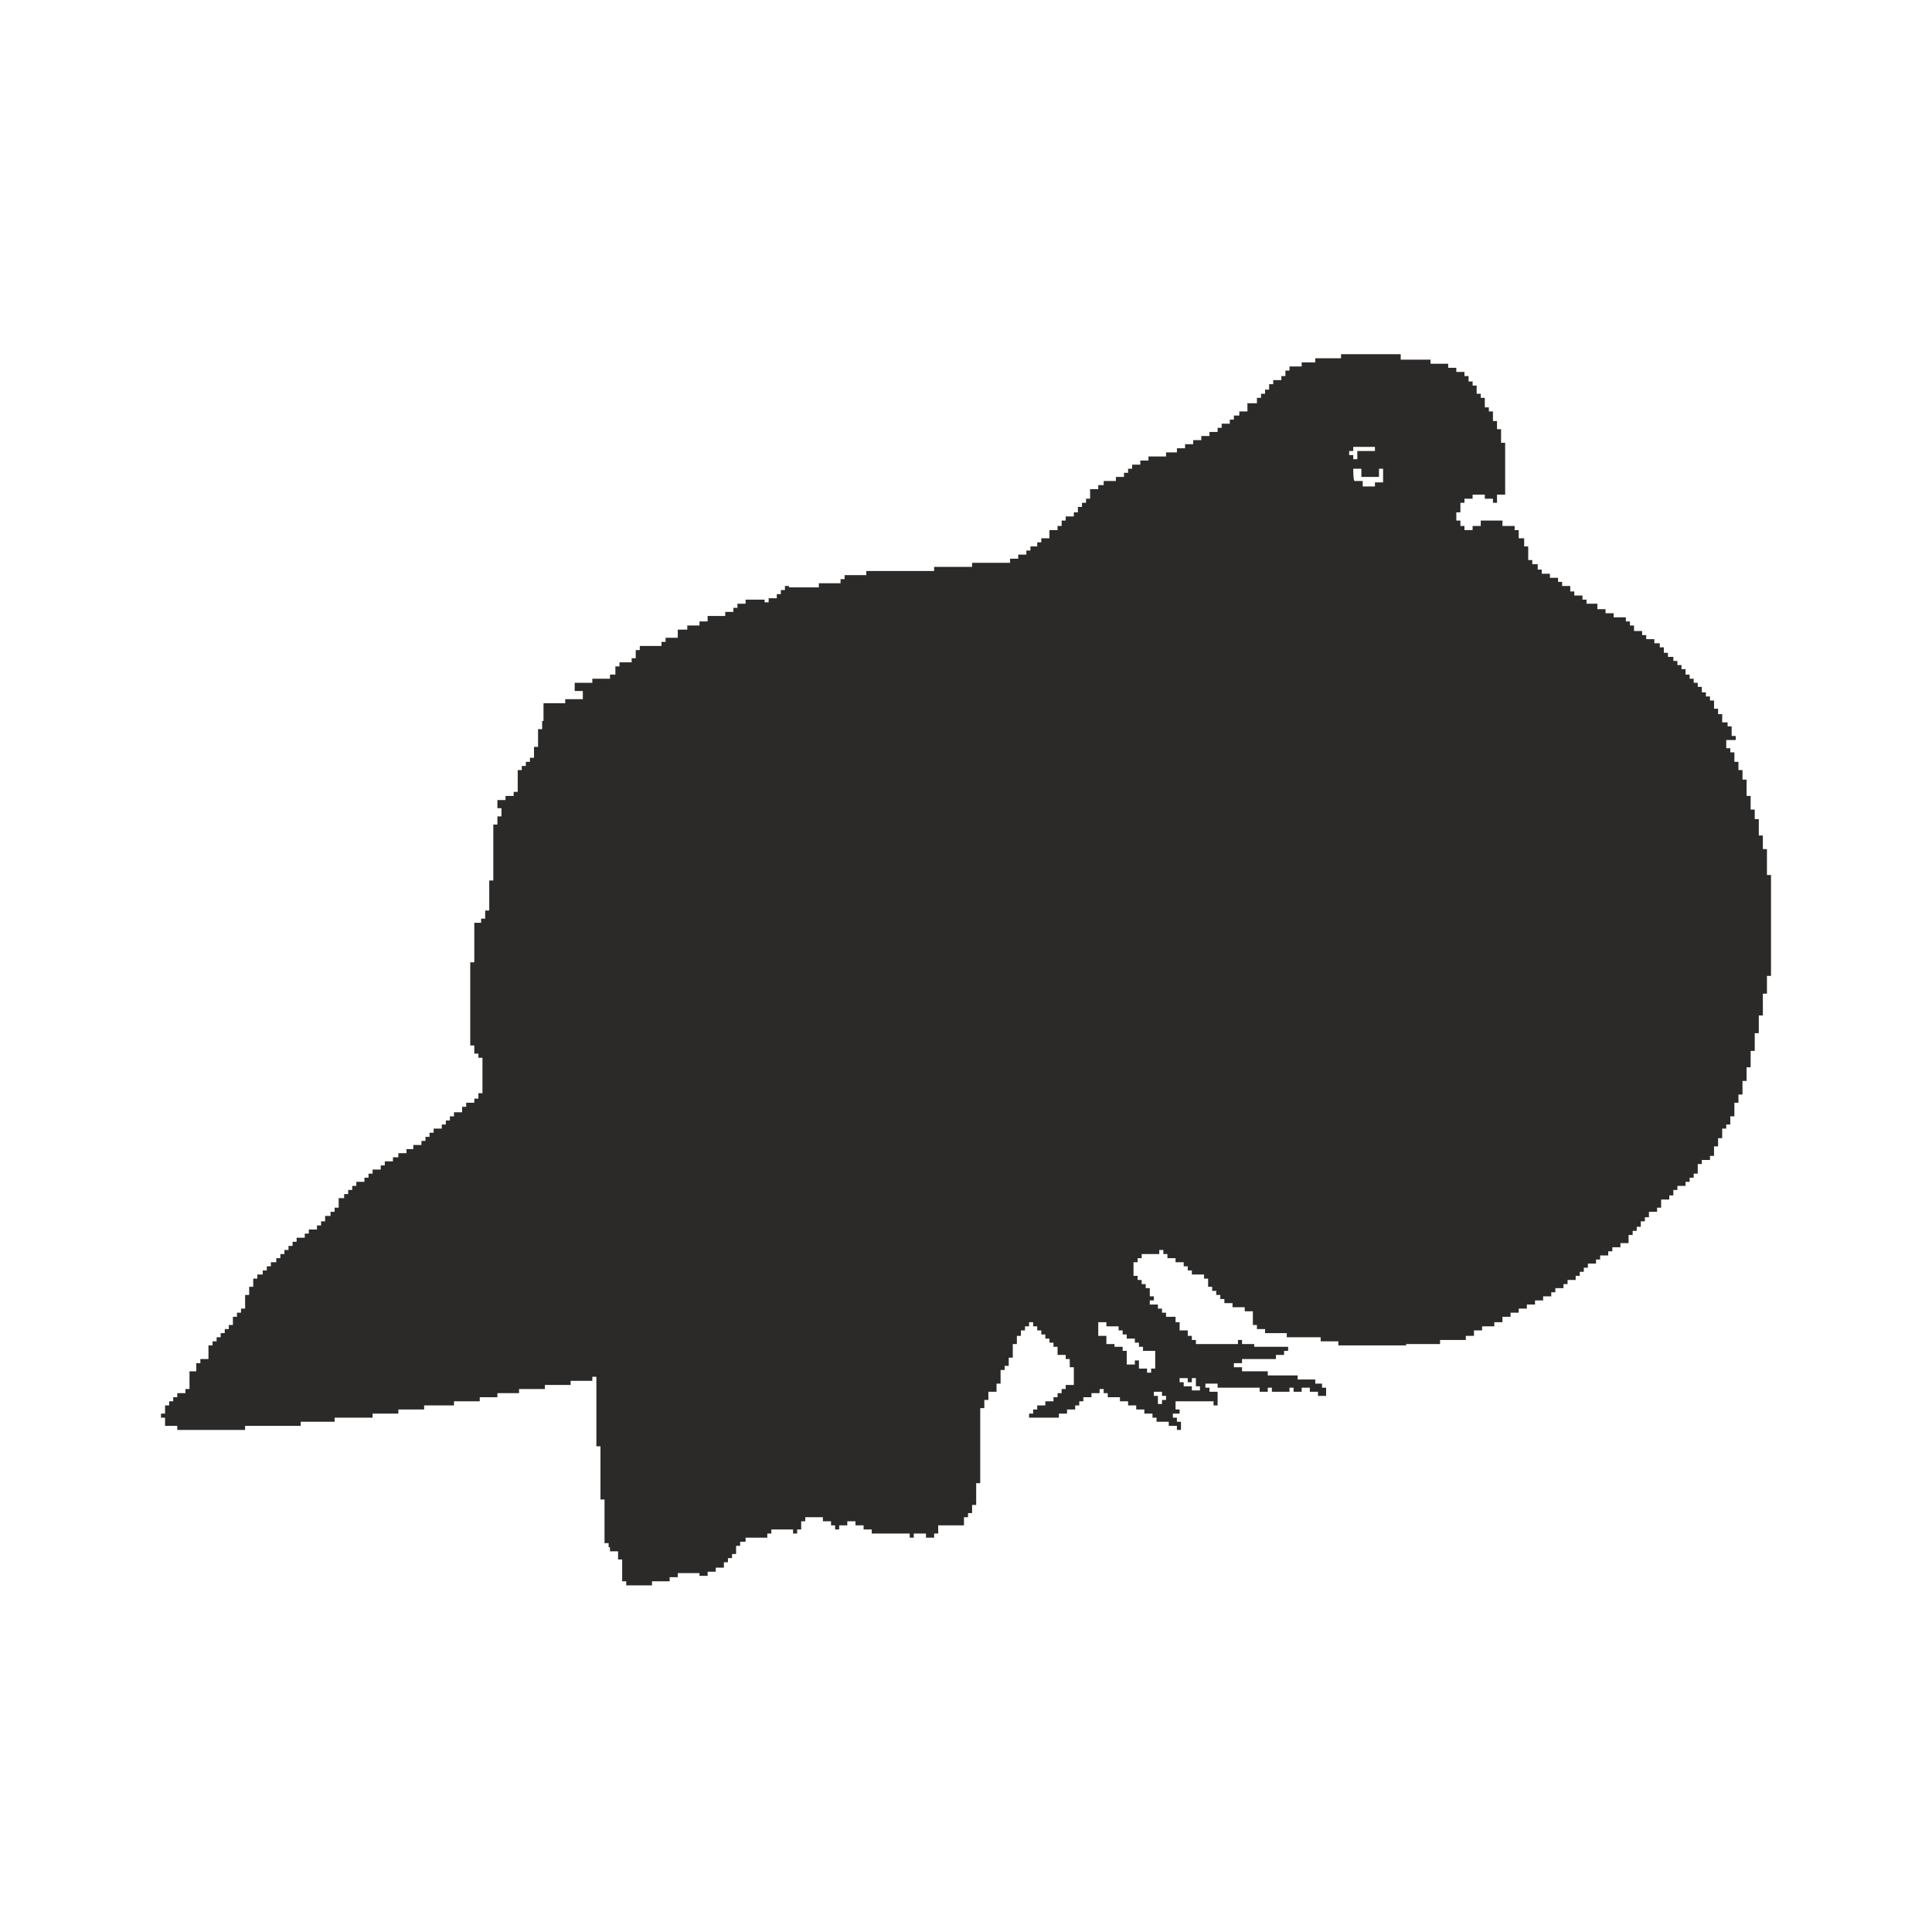 <svg width="60" height="60" viewBox="0 0 60 60" fill="none" xmlns="http://www.w3.org/2000/svg">
<path fill-rule="evenodd" clip-rule="evenodd" d="M35.834 43.223H36.087V43.35H36.213V43.477H36.087V43.604H35.96V43.35H35.834V43.223ZM36.634 42.799H36.887V42.926H37.014V42.799H37.14V43.053H37.266V43.18H37.014V43.053H36.761V42.926H36.634V42.799ZM34.107 41.063H34.36V41.19H34.739V41.317H34.865V41.444H34.992V41.571H35.244V41.698H35.371V41.825H35.497V41.952H35.876V42.503H35.75V42.63H35.623V42.503H35.371V42.249H35.244V42.376H34.992V41.952H34.865V41.825H34.612V41.741H34.36V41.487H34.107C34.107 41.444 34.107 41.063 34.107 41.063ZM42.026 14.557H42.279V14.811H42.826V14.557H42.953V14.98H42.7V15.107H42.321V14.938H42.068C42.026 14.938 42.026 14.557 42.026 14.557ZM42.153 14.26H42.026V14.133H41.9V14.006H42.026V13.879H42.7V14.006H42.153V14.26ZM52.978 21.501H52.852V21.332H52.725V21.204H52.599V21.078H52.473V20.951H52.346V20.781H52.22V20.654H52.093V20.527H51.967V20.4H51.799V20.273H51.672V20.104H51.546V19.977H51.377V19.85H51.125V19.723H50.998V19.596H50.746V19.426H50.619V19.299H50.493V19.172H50.114V19.045H49.861V18.918H49.608V18.749H49.271V18.622H49.145V18.495H48.892V18.368H48.766V18.198H48.513V18.071H48.387V17.944H48.134V17.817H47.881V17.69H47.755V17.521H47.586V17.394H47.46V16.97H47.334V16.716H47.165V16.462H47.039V16.335H46.66V16.166H45.986V16.335H45.733V16.462H45.48V16.335H45.354V16.166H45.227V15.912H45.354V15.615H45.48V15.488H45.733V15.361H46.112V15.488H46.365V15.615H46.491V15.361H46.744V13.752H46.617V13.329H46.491V13.075H46.365V12.778H46.238V12.651H46.112V12.355H45.986V12.228H45.859V11.974H45.733V11.847H45.607V11.678H45.48V11.55H45.227V11.423H44.975V11.296H44.427V11.169H43.5V11H41.647V11.127H40.847V11.254H40.425V11.381H40.046V11.508H39.92V11.678H39.794V11.805H39.541V11.931H39.414V12.101H39.288V12.228H39.162V12.355H39.035V12.524H38.74V12.778H38.488V12.905H38.319V13.032H38.193V13.159H37.94V13.287H37.814V13.414H37.561V13.54H37.308V13.668H37.056V13.795H36.803V13.922H36.55V14.049H36.213V14.176H35.666V14.303H35.413V14.43H35.16V14.557H35.034V14.684H34.907V14.811H34.655V14.938H34.276V15.065H34.107V15.192H33.854V15.488H33.728V15.615H33.602V15.742H33.475V15.912H33.349V16.039H33.096V16.166H32.97V16.335H32.843V16.462H32.591V16.716H32.338V16.843H32.212V16.97H32.001V17.097H31.875V17.224H31.622V17.351H31.369V17.478H30.189V17.605H29.01V17.733H26.904V17.86H26.23V17.986H26.104V18.113H25.43V18.241H24.503V18.198H24.377V18.325H24.25V18.452H24.124V18.579H23.871V18.706H23.745V18.622H23.155V18.749H22.902V18.876H22.776V19.003H22.523V19.13H21.976V19.299H21.723V19.426H21.344V19.553H21.049V19.807H20.67V19.934H20.543V20.061H19.869V20.188H19.743V20.442H19.617V20.569H19.238V20.696H19.111V20.951H18.943V21.078H18.395V21.204H17.848V21.459H18.1V21.713H17.553V21.84H16.879V22.39H16.837V22.644H16.71V23.195H16.584V23.533H16.457V23.66H16.331V23.787H16.205V23.915H16.078V24.592H15.952V24.719H15.699V24.846H15.447V25.1H15.573V25.354H15.447V25.608H15.32V27.344H15.194V28.276H15.067V28.53H14.941V28.657H14.73V29.885H14.604V32.468H14.73V32.722H14.857V32.849H14.983V33.95H14.857V34.119H14.73V34.246H14.478V34.373H14.351V34.542H14.099V34.669H13.972V34.797H13.846V34.923H13.72V35.05H13.467V35.178H13.34V35.305H13.214V35.432H13.088V35.559H12.835V35.686H12.624V35.813H12.371V35.94H12.203V36.067H11.95V36.194H11.824V36.321H11.571V36.448H11.445V36.575H11.318V36.702H11.066V36.829H10.939V36.956H10.813V37.083H10.687V37.21H10.518V37.506H10.392V37.633H10.265V37.761H10.097V37.93H9.971V38.057H9.844V38.184H9.591V38.311H9.465V38.438H9.212V38.565H9.086V38.692H8.96V38.819H8.833V38.946H8.707V39.073H8.58V39.2H8.412V39.327H8.286V39.454H8.159V39.581H7.991V39.708H7.864V39.962H7.738V40.216H7.612V40.64H7.485V40.767H7.359V40.894H7.233V41.148H7.106V41.275H6.98V41.402H6.853V41.529H6.727V41.656H6.601V41.783H6.474V42.206H6.222V42.334H6.095V42.587H5.885V43.138H5.758V43.265H5.505V43.392H5.379V43.519H5.253V43.646H5.126V43.9H5V44.027H5.126V44.281H5.505V44.408H7.612V44.281H9.339V44.154H10.392V44.027H11.571V43.9H12.371V43.773H13.172V43.646H14.099V43.519H14.899V43.392H15.447V43.265H16.12V43.138H16.921V43.011H17.721V42.884H18.395V42.757H18.521V44.916H18.648V46.568H18.774V47.923H18.901V48.05H18.943V48.177H19.195V48.431H19.322V49.108H19.448V49.235H20.248V49.108H20.796V48.981H21.049V48.854H21.723V48.939H21.976V48.812H22.228V48.685H22.481V48.516H22.607V48.388H22.734V48.261H22.86V48.007H22.986V47.88H23.155V47.753H23.829V47.626H23.955V47.499H24.629V47.626H24.756V47.499H24.882V47.245H25.008V47.118H25.556V47.245H25.809V47.372H25.935V47.499H26.061V47.372H26.314V47.245H26.567V47.372H26.82V47.499H27.073V47.626H28.252V47.753H28.378V47.626H28.757V47.753H29.01V47.626H29.137V47.372H29.937V47.118H30.063V46.991H30.189V46.737H30.316V46.06H30.442V43.731H30.569V43.477H30.695V43.223H30.948V42.969H31.074V42.545H31.201V42.418H31.327V42.164H31.453V41.741H31.58V41.487H31.706V41.317H31.832V41.19H31.959V41.063H32.085V41.19H32.212V41.317H32.338V41.444H32.464V41.571H32.591V41.698H32.717V41.825H32.843V42.079H33.096V42.206H33.222V42.461H33.349V43.011H33.096V43.138H32.97V43.265H32.843V43.392H32.717V43.519H32.464V43.646H32.212V43.773H32.085V43.9H31.959V44.027H32.885V43.9H33.138V43.773H33.391V43.646H33.517V43.519H33.644V43.392H33.896V43.265H34.149V43.138H34.276V43.265H34.402V43.392H34.781V43.519H35.034V43.646H35.286V43.773H35.539V43.9H35.792V44.027H35.918V44.154H36.297V44.281H36.55V44.408H36.676V44.154H36.55V44.027H36.424V43.9H36.634V43.773H36.508V43.519H37.687V43.646H37.814V43.223H37.561V43.096H37.435V42.969H37.814V43.096H39.12V43.223H39.372V43.096H39.499V43.223H40.046V43.096H40.173V43.223H40.425V43.096H40.678V43.223H40.931V43.35H41.184V43.096H41.057V42.969H40.847V42.842H40.299V42.715H39.372V42.587H38.572V42.461H38.319V42.334H38.572V42.206H39.625V42.079H39.878V41.952H40.004V41.825H38.951V41.741H38.572V41.614H38.446V41.741H37.14V41.614H37.014V41.487H36.887V41.317H36.634V41.063H36.508V40.894H36.213V40.767H36.087V40.64H35.96V40.513H35.708V40.386H35.834V40.259H35.708V40.005H35.581V39.878H35.455V39.751H35.329V39.623H35.202V39.2H35.329V39.073H35.455V38.946H36.002V38.819H36.129V38.946H36.255V39.073H36.508V39.2H36.761V39.327H36.887V39.454H37.014V39.581H37.393V39.708H37.519V39.962H37.645V40.089H37.772V40.216H37.898V40.343H38.024V40.47H38.277V40.597H38.656V40.724H38.909V41.148H39.035V41.275H39.288V41.402H39.962V41.529H41.015V41.656H41.563V41.783H43.669V41.741H44.722V41.614H45.522V41.487H45.775V41.317H46.028V41.19H46.407V41.063H46.66V40.894H46.912V40.767H47.165V40.64H47.418V40.513H47.671V40.386H47.923V40.259H48.176V40.132H48.302V40.005H48.555V39.878H48.682V39.751H48.934V39.623H49.061V39.496H49.187V39.37H49.313V39.242H49.566V39.115H49.693V38.988H49.945V38.861H50.072V38.734H50.324V38.607H50.577V38.353H50.703V38.226H50.83V38.099H50.956V37.93H51.083V37.803H51.209V37.633H51.462V37.506H51.588V37.252H51.841V37.125H51.967V36.956H52.093V36.829H52.346V36.702H52.473V36.575H52.599V36.448H52.725V36.151H52.852V36.024H53.105V35.897H53.231V35.601H53.357V35.347H53.484V35.05H53.61V34.923H53.736V34.669H53.863V34.246H53.989V33.992H54.115V33.569H54.242V33.145H54.368V32.637H54.495V32.087H54.621V31.536H54.747V30.859H54.874V30.308H55V27.175H54.874V26.37H54.747V25.947H54.621V25.439H54.495V25.142H54.368V24.719H54.242V24.211H54.115V23.915H53.989V23.66H53.863V23.364H53.736V23.237H53.61V22.983H53.905V22.856H53.778V22.559H53.652V22.433H53.484V22.178H53.357V22.009H53.231V21.755H53.105V21.628H52.978V21.501Z" fill="#2B2A29"/>
</svg>

